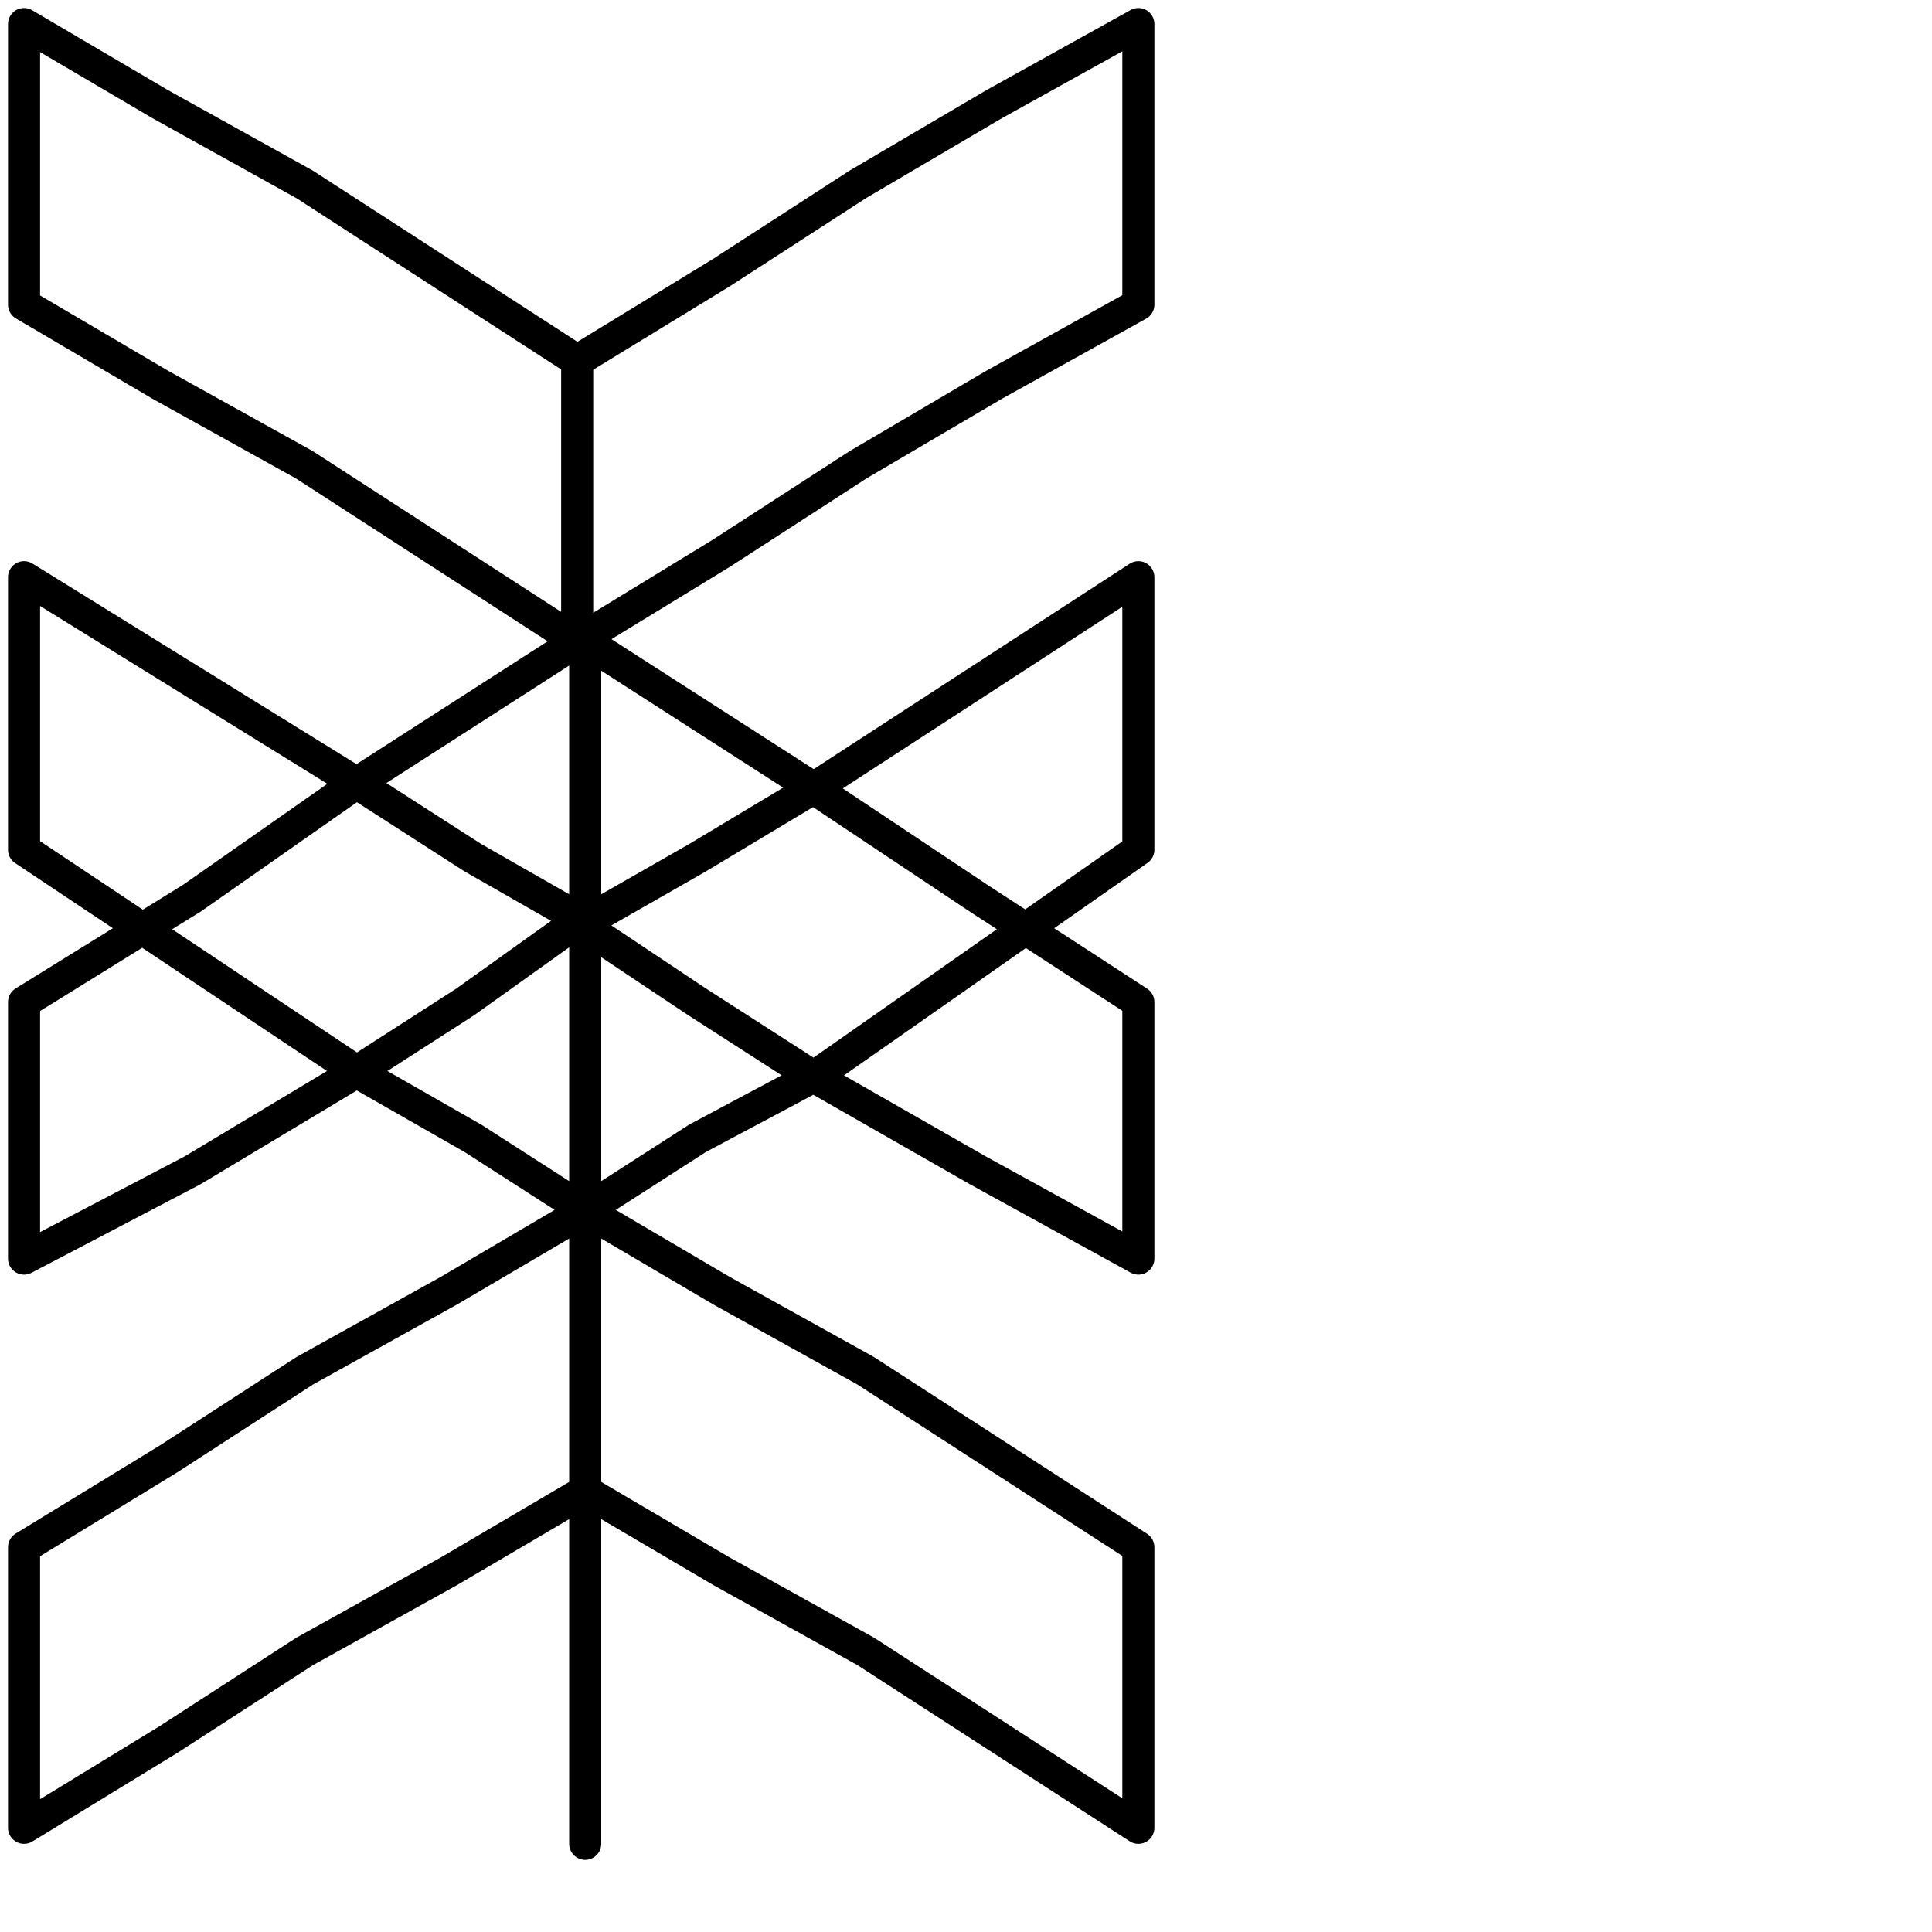 <?xml version="1.0" encoding="utf-8"?>
<!-- Generator: Adobe Illustrator 25.4.2, SVG Export Plug-In . SVG Version: 6.00 Build 0)  -->
<svg version="1.1" id="icon" xmlns="http://www.w3.org/2000/svg" xmlns:xlink="http://www.w3.org/1999/xlink" x="0px" y="0px"
	 viewBox="0 0 24.1 24.1" style="enable-background:new 0 0 24.1 24.1;" xml:space="preserve">
<style type="text/css">
	.st0{fill:none;stroke:#000000;stroke-width:0.4;stroke-linecap:round;stroke-linejoin:round;}
</style>
<g>
	<polyline class="st0" points="7.2,4.5 7.2,4.5 7.2,6.2 7.2,8 9,6.9 10.7,5.8 12.4,4.8 14.2,3.8 14.2,2.1 14.2,0.3 12.4,1.3 
		10.7,2.3 9,3.4 7.2,4.5 5.5,3.4 3.8,2.3 2,1.3 0.3,0.3 0.3,2.1 0.3,3.8 2,4.8 3.8,5.8 5.5,6.9 7.2,8 5.8,8.9 4.4,9.8 2.4,11.2 
		0.3,12.5 0.3,14.1 0.3,15.7 2.4,14.6 4.4,13.4 5.8,12.5 7.2,11.5 8.7,12.5 10.1,13.4 12.2,14.6 14.2,15.7 14.2,14.1 14.2,12.5 
		12.2,11.2 10.1,9.8 8.7,8.9 7.3,8 7.3,11.5 7.3,15.1 8.7,14.2 10.2,13.4 12.2,12 14.2,10.6 14.2,8.9 14.2,7.2 12.2,8.5 10.2,9.8 
		8.7,10.7 7.3,11.5 5.9,10.7 4.5,9.8 2.4,8.5 0.3,7.2 0.3,8.9 0.3,10.6 2.4,12 4.5,13.4 5.9,14.2 7.3,15.1 5.6,16.1 3.8,17.1 
		2.1,18.2 0.3,19.3 0.3,21 0.3,22.8 2.1,21.7 3.8,20.6 5.6,19.6 7.3,18.6 9,19.6 10.8,20.6 12.5,21.7 14.2,22.8 14.2,21 14.2,19.3 
		12.5,18.2 10.8,17.1 9,16.1 7.3,15.1 7.3,16.9 7.3,18.6 7.3,20.1 7.3,21.6 7.3,23 	"/>
</g>
</svg>
